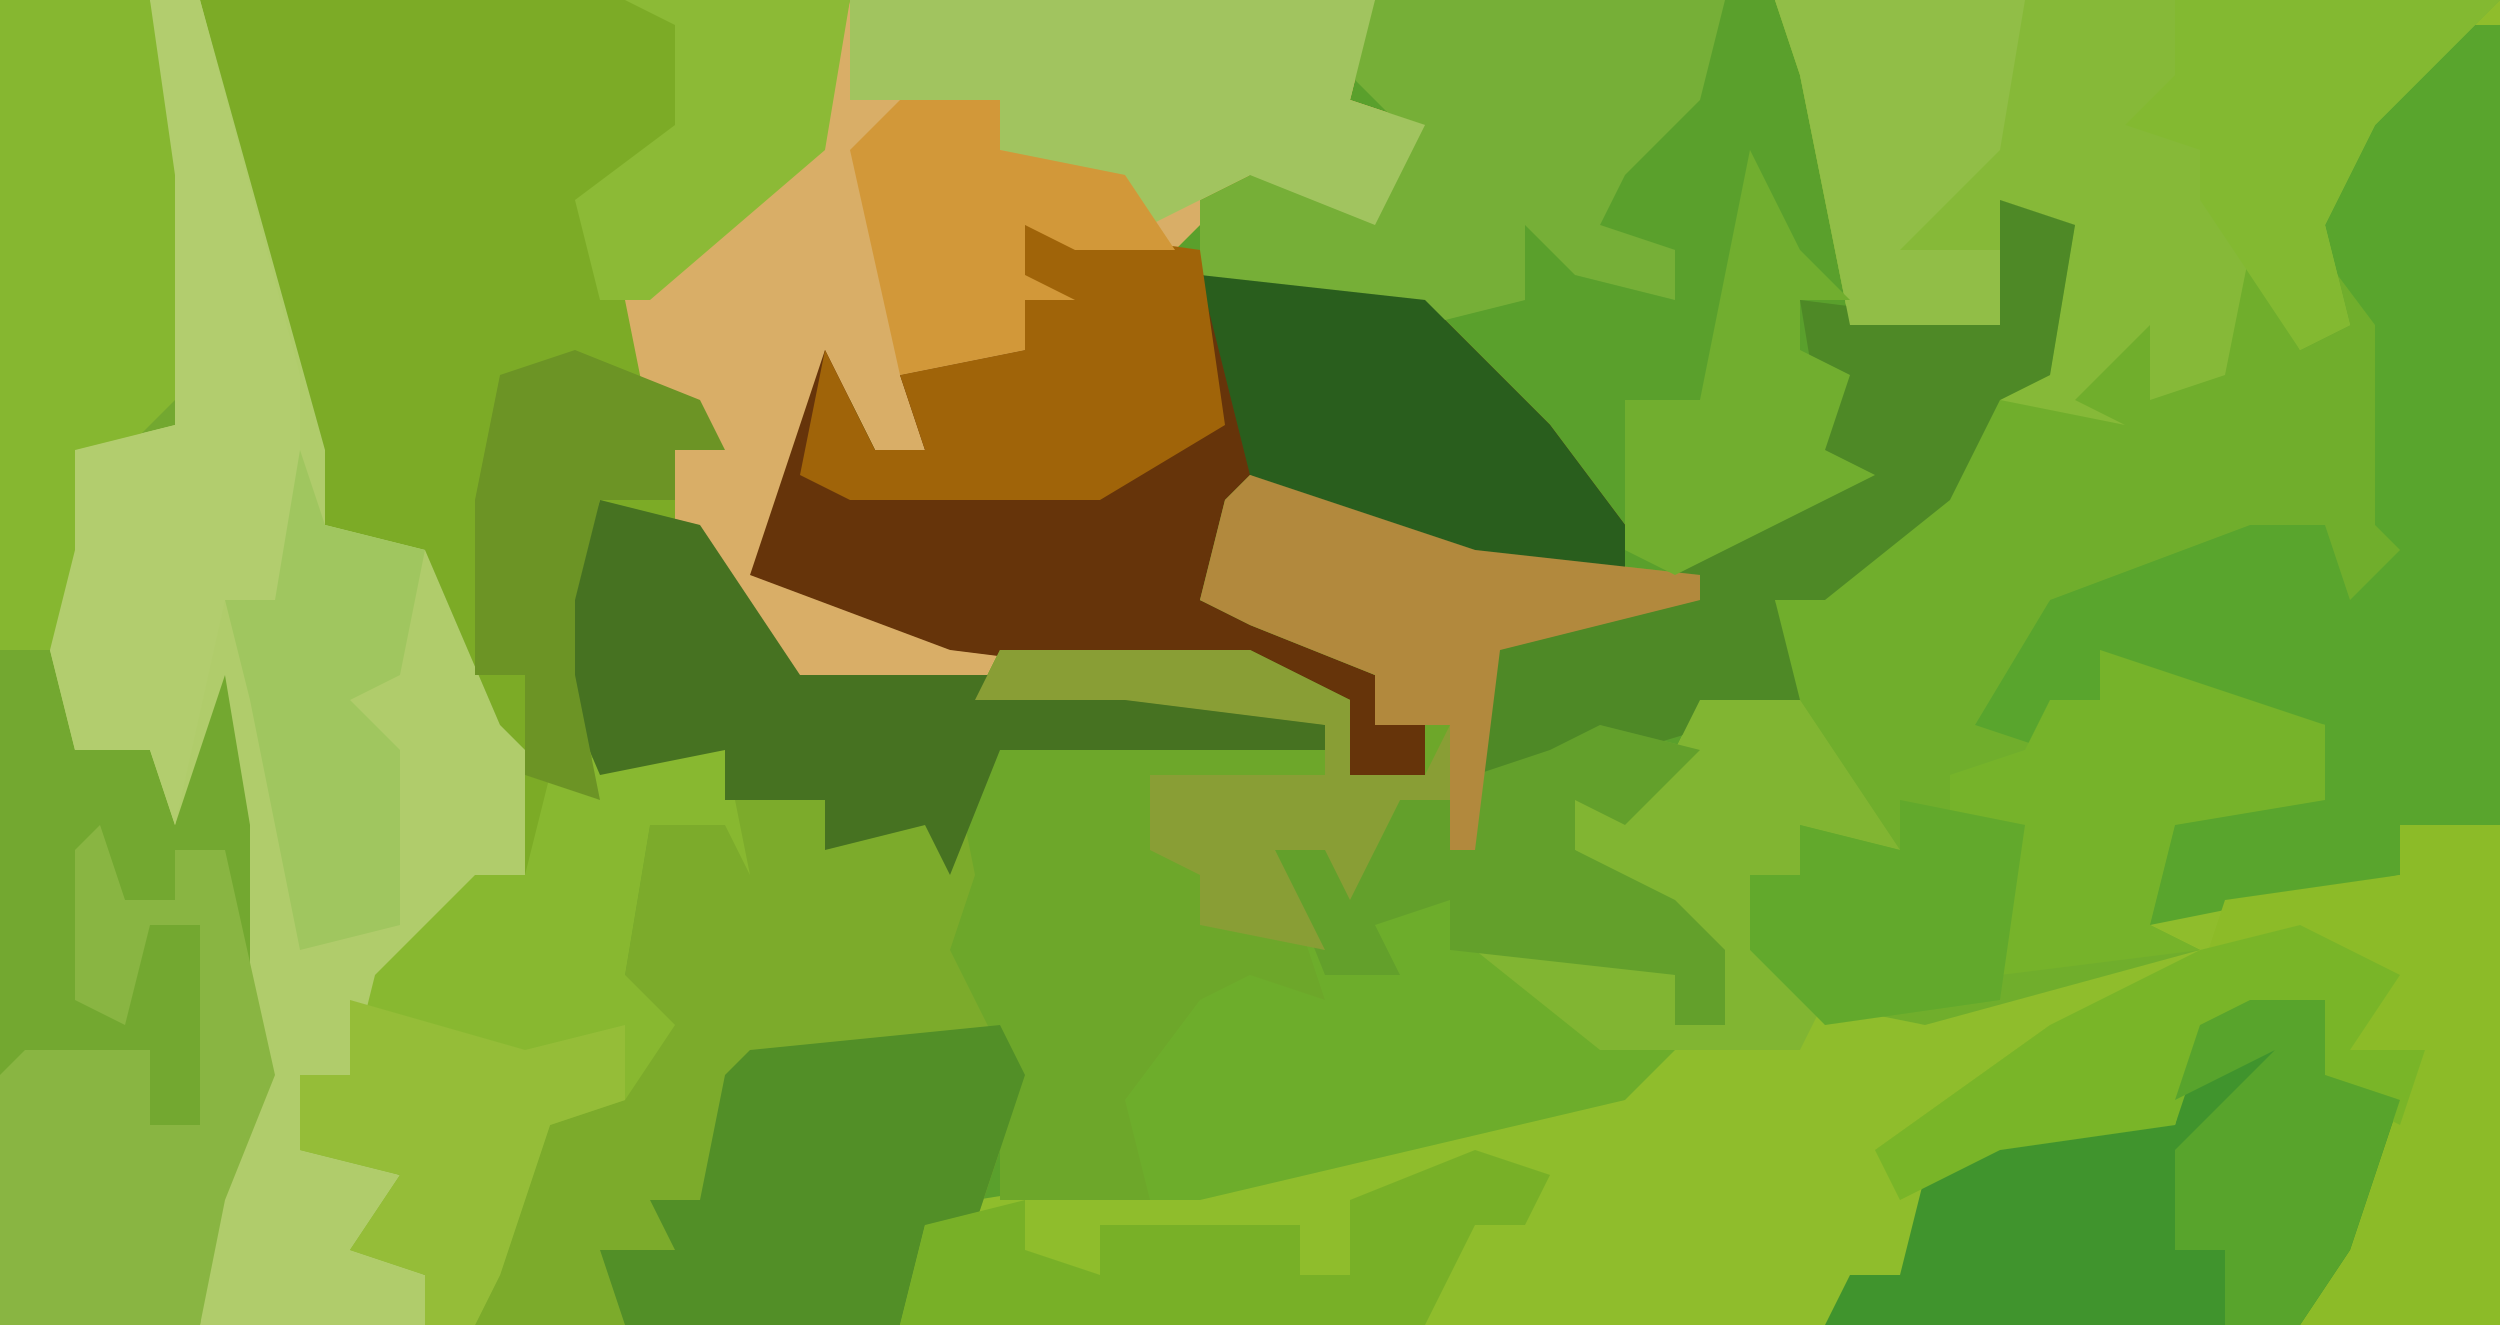 <?xml version="1.0" encoding="UTF-8"?>
<svg version="1.1" xmlns="http://www.w3.org/2000/svg" width="100" height="53">
<path d="M0,0 L100,0 L100,53 L0,53 Z " fill="#5AA02C" transform="translate(0,0)"/>
<path d="M0,0 L29,0 L29,53 L-35,53 L-34,49 L-32,48 L-13,45 L-6,43 L-12,39 L-8,37 L-4,39 L-4,41 L-2,41 L-5,36 L-8,34 L-8,32 L-5,32 L-3,28 L0,27 L0,24 L7,19 L9,15 L11,15 L12,9 L10,9 L9,13 L3,13 L1,3 Z " fill="#8FBD2C" transform="translate(71,0)"/>
<path d="M0,0 L55,0 L54,4 L57,5 L55,9 L50,7 L46,11 L41,9 L41,11 L43,12 L41,12 L41,14 L37,16 L37,18 L35,18 L34,16 L31,22 L40,26 L39,28 L32,28 L29,25 L27,21 L24,20 L23,24 L23,27 L25,30 L32,29 L29,30 L30,35 L29,33 L26,33 L25,39 L27,41 L25,44 L22,45 L20,51 L19,53 L0,53 Z " fill="#7CAB26" transform="translate(0,0)"/>
<path d="M0,0 L8,0 L13,18 L13,21 L17,22 L20,29 L21,30 L21,35 L15,40 L14,43 L12,44 L13,46 L16,47 L15,50 L17,51 L17,53 L0,53 Z " fill="#73A830" transform="translate(0,0)"/>
<path d="M0,0 L29,0 L24,5 L22,9 L26,15 L24,15 L25,21 L27,23 L22,25 L22,21 L15,24 L11,24 L10,28 L9,29 L11,30 L11,28 L13,28 L14,26 L22,29 L22,32 L16,33 L15,37 L17,38 L6,41 L1,40 L-1,38 L-1,35 L1,35 L1,33 L4,33 L1,30 L0,24 L7,19 L9,15 L11,15 L12,9 L10,9 L9,13 L3,13 L1,3 Z " fill="#70AE2C" transform="translate(71,0)"/>
<path d="M0,0 L4,1 L8,7 L23,7 L29,9 L29,10 L16,10 L15,15 L18,16 L15,19 L17,23 L15,29 L13,29 L12,33 L-5,33 L-2,24 L1,23 L2,21 L-2,19 L1,19 L2,13 L5,12 L5,10 L0,11 L-3,4 L-1,3 Z " fill="#7CAB2B" transform="translate(24,20)"/>
<path d="M0,0 L21,0 L20,4 L23,5 L21,9 L16,7 L12,11 L7,9 L7,11 L9,12 L7,12 L7,14 L3,16 L3,18 L1,18 L0,16 L-3,22 L6,26 L5,28 L-2,28 L-5,25 L-7,21 L-7,18 L-8,17 L-9,12 L-3,5 L-1,4 Z " fill="#D9AE67" transform="translate(34,0)"/>
<path d="M0,0 L2,0 L7,18 L7,21 L11,22 L14,29 L15,30 L15,35 L9,40 L8,43 L6,44 L7,46 L10,47 L9,50 L11,51 L11,53 L2,53 L3,44 L4,43 L4,33 L3,27 L1,33 L0,30 L-3,30 L-4,26 L-3,22 L-3,18 L1,17 L1,7 Z " fill="#B0CC6B" transform="translate(6,0)"/>
<path d="M0,0 L16,3 L21,8 L24,12 L24,14 L18,14 L9,11 L7,15 L12,17 L14,18 L14,20 L16,20 L16,22 L13,22 L13,19 L-3,17 L-11,14 L-8,5 L-6,9 L-4,9 L-5,6 L0,5 Z " fill="#66340A" transform="translate(41,9)"/>
<path d="M0,0 L9,3 L18,4 L18,5 L10,7 L9,15 L8,13 L6,13 L4,17 L3,15 L1,15 L3,18 L3,21 L-1,22 L-4,25 L-3,27 L-4,29 L-10,29 L-10,23 L-12,19 L-11,16 L-12,11 L-10,10 L1,10 L-5,9 L-11,9 L-10,7 L0,7 L4,9 L4,12 L7,12 L7,10 L5,10 L5,8 L0,6 L-2,5 L-1,1 Z " fill="#6DA72A" transform="translate(50,19)"/>
<path d="M0,0 L2,0 L2,32 L-2,32 L-2,34 L-12,36 L-12,31 L-5,31 L-5,28 L-12,27 L-16,27 L-16,29 L-19,28 L-16,23 L-8,20 L-5,20 L-4,23 L-2,21 L-3,20 L-3,14 L-3,12 L-6,8 L-4,4 L-2,1 Z " fill="#59A52D" transform="translate(98,1)"/>
<path d="M0,0 L29,0 L24,5 L22,9 L23,13 L21,14 L19,10 L18,15 L15,16 L15,13 L12,16 L14,17 L9,16 L11,15 L12,9 L10,9 L9,13 L3,13 L1,3 Z " fill="#86B938" transform="translate(71,0)"/>
<path d="M0,0 L4,1 L1,4 L-1,3 L-1,5 L3,7 L5,9 L5,12 L3,12 L3,10 L-2,9 L-2,11 L3,13 L1,15 L-16,19 L-18,19 L-19,15 L-16,11 L-14,10 L-11,11 L-13,5 L-9,5 L-8,3 L-2,1 Z " fill="#6DAD2B" transform="translate(64,29)"/>
<path d="M0,0 L4,0 L4,20 L-4,20 L0,11 L-4,10 L-3,7 L-8,9 L-9,12 L-16,13 L-20,15 L-21,13 L-14,8 L-8,6 L-7,3 L0,2 Z " fill="#8CBB28" transform="translate(96,33)"/>
<path d="M0,0 L5,0 L2,1 L3,6 L2,4 L-1,4 L-2,10 L0,12 L-2,15 L-5,16 L-7,22 L-8,24 L-10,24 L-10,22 L-13,21 L-11,18 L-15,17 L-15,14 L-13,14 L-12,10 L-8,6 L-6,6 L-5,2 Z " fill="#88B830" transform="translate(27,29)"/>
<path d="M0,0 L3,0 L3,3 L6,4 L4,10 L2,13 L-17,13 L-16,11 L-14,11 L-13,7 L-8,4 L-3,5 L-2,1 Z " fill="#40942D" transform="translate(90,40)"/>
<path d="M0,0 L14,0 L13,4 L10,7 L9,9 L12,10 L12,12 L8,11 L6,9 L6,12 L2,13 L-7,11 L-7,8 L-3,6 L0,8 L1,5 L-2,2 Z " fill="#76AF37" transform="translate(55,0)"/>
<path d="M0,0 L6,0 L8,7 L8,15 L5,18 L3,18 L4,24 L3,26 L0,26 Z " fill="#86B730" transform="translate(0,0)"/>
<path d="M0,0 L3,1 L2,7 L0,8 L-2,12 L-7,16 L-9,16 L-8,20 L-18,23 L-21,23 L-21,18 L-13,15 L-9,12 L-7,10 L-8,4 L0,5 Z " fill="#4E8926" transform="translate(80,8)"/>
<path d="M0,0 L21,0 L20,4 L23,5 L21,9 L16,7 L12,9 L10,7 L6,6 L6,4 L0,4 Z " fill="#A1C45F" transform="translate(34,0)"/>
<path d="M0,0 L4,1 L8,7 L23,7 L29,9 L29,10 L16,10 L14,15 L13,13 L9,14 L9,12 L5,12 L5,10 L0,11 L-3,4 L-1,3 Z " fill="#467221" transform="translate(24,20)"/>
<path d="M0,0 L1,2 L-1,8 L-3,8 L-4,12 L-15,12 L-16,9 L-13,9 L-14,7 L-12,7 L-11,2 L-10,1 Z " fill="#528F27" transform="translate(40,41)"/>
<path d="M0,0 L2,0 L6,15 L6,22 L5,24 L3,24 L1,33 L0,30 L-3,30 L-4,26 L-3,22 L-3,18 L1,17 L1,7 Z " fill="#B2CD6E" transform="translate(6,0)"/>
<path d="M0,0 L1,3 L3,3 L3,1 L5,1 L7,10 L5,15 L4,20 L-4,20 L-4,10 L-3,9 L2,9 L2,12 L4,12 L4,4 L2,4 L1,8 L-1,7 L-1,1 Z " fill="#89B542" transform="translate(4,33)"/>
<path d="M0,0 L9,1 L14,6 L17,10 L17,12 L11,12 L2,8 Z " fill="#295E1D" transform="translate(48,11)"/>
<path d="M0,0 L7,1 L8,8 L3,11 L-7,11 L-9,10 L-8,5 L-6,9 L-4,9 L-5,6 L0,5 Z " fill="#A06409" transform="translate(41,9)"/>
<path d="M0,0 L4,0 L8,6 L4,5 L4,7 L2,7 L5,12 L4,14 L-4,14 L-9,10 L-5,9 L-1,11 L-1,13 L1,13 L-2,8 L-5,6 L-5,4 L-2,4 Z " fill="#81B532" transform="translate(68,28)"/>
<path d="M0,0 L9,3 L9,6 L3,7 L2,11 L4,12 L-4,13 L-4,10 L-3,7 L-6,7 L-6,5 L-3,4 L-2,2 L0,2 Z " fill="#76B32A" transform="translate(84,26)"/>
<path d="M0,0 L4,1 L1,4 L-1,3 L-1,5 L3,7 L5,9 L5,12 L3,12 L3,10 L-6,9 L-6,7 L-9,8 L-8,10 L-11,10 L-13,5 L-9,5 L-8,3 L-2,1 Z " fill="#63A02B" transform="translate(64,29)"/>
<path d="M0,0 L3,1 L2,3 L0,3 L-2,7 L-23,7 L-22,3 L-18,2 L-18,4 L-15,5 L-15,3 L-7,3 L-7,5 L-5,5 L-5,2 Z " fill="#78B027" transform="translate(59,46)"/>
<path d="M0,0 L9,3 L18,4 L18,5 L10,7 L9,15 L8,15 L8,10 L5,10 L5,8 L0,6 L-2,5 L-1,1 Z " fill="#B2893D" transform="translate(50,19)"/>
<path d="M0,0 L7,2 L11,1 L11,4 L8,5 L6,11 L5,13 L3,13 L3,11 L0,10 L2,7 L-2,6 L-2,3 L0,3 Z " fill="#95BD38" transform="translate(14,40)"/>
<path d="M0,0 L13,0 L8,5 L6,9 L7,13 L5,14 L1,8 L1,6 L-2,5 L0,3 Z " fill="#83B931" transform="translate(87,0)"/>
<path d="M0,0 L10,0 L14,2 L14,5 L17,5 L18,3 L18,6 L16,6 L14,10 L13,8 L11,8 L13,12 L8,11 L8,9 L6,8 L6,5 L13,5 L13,3 L5,2 L-1,2 Z " fill="#899E35" transform="translate(40,26)"/>
<path d="M0,0 L4,0 L4,2 L9,3 L11,6 L7,6 L5,5 L5,7 L7,8 L5,8 L5,10 L0,11 L-2,2 Z " fill="#D29839" transform="translate(36,4)"/>
<path d="M0,0 L10,0 L9,6 L5,10 L6,10 L9,10 L9,13 L3,13 L1,3 Z " fill="#91BE47" transform="translate(71,0)"/>
<path d="M0,0 L1,3 L5,4 L4,9 L2,10 L4,12 L4,14 L4,19 L0,20 L-2,10 L-3,6 L-1,6 Z " fill="#A0C65F" transform="translate(12,18)"/>
<path d="M0,0 L5,2 L6,4 L4,4 L4,6 L1,6 L0,10 L0,13 L1,18 L-2,17 L-2,13 L-4,13 L-4,6 L-3,1 Z " fill="#6C9425" transform="translate(23,14)"/>
<path d="M0,0 L4,2 L2,5 L5,5 L4,8 L0,6 L1,3 L-4,5 L-5,8 L-12,9 L-16,11 L-17,9 L-10,4 L-4,1 Z " fill="#79B528" transform="translate(92,37)"/>
<path d="M0,0 L3,0 L3,3 L6,4 L4,10 L2,13 L-1,13 L-1,10 L-3,10 L-3,6 L1,2 L-3,4 L-2,1 Z " fill="#58A42C" transform="translate(90,40)"/>
<path d="M0,0 L9,0 L8,6 L1,12 L-1,12 L-2,8 L2,5 L2,1 Z " fill="#8CBA36" transform="translate(25,0)"/>
<path d="M0,0 L5,1 L4,8 L-3,9 L-6,6 L-6,3 L-4,3 L-4,1 L0,2 Z " fill="#62A92C" transform="translate(76,32)"/>
<path d="M0,0 L2,4 L4,6 L2,6 L2,8 L4,9 L3,12 L5,13 L-3,17 L-5,16 L-5,10 L-2,10 Z " fill="#71AE2F" transform="translate(70,6)"/>
</svg>
